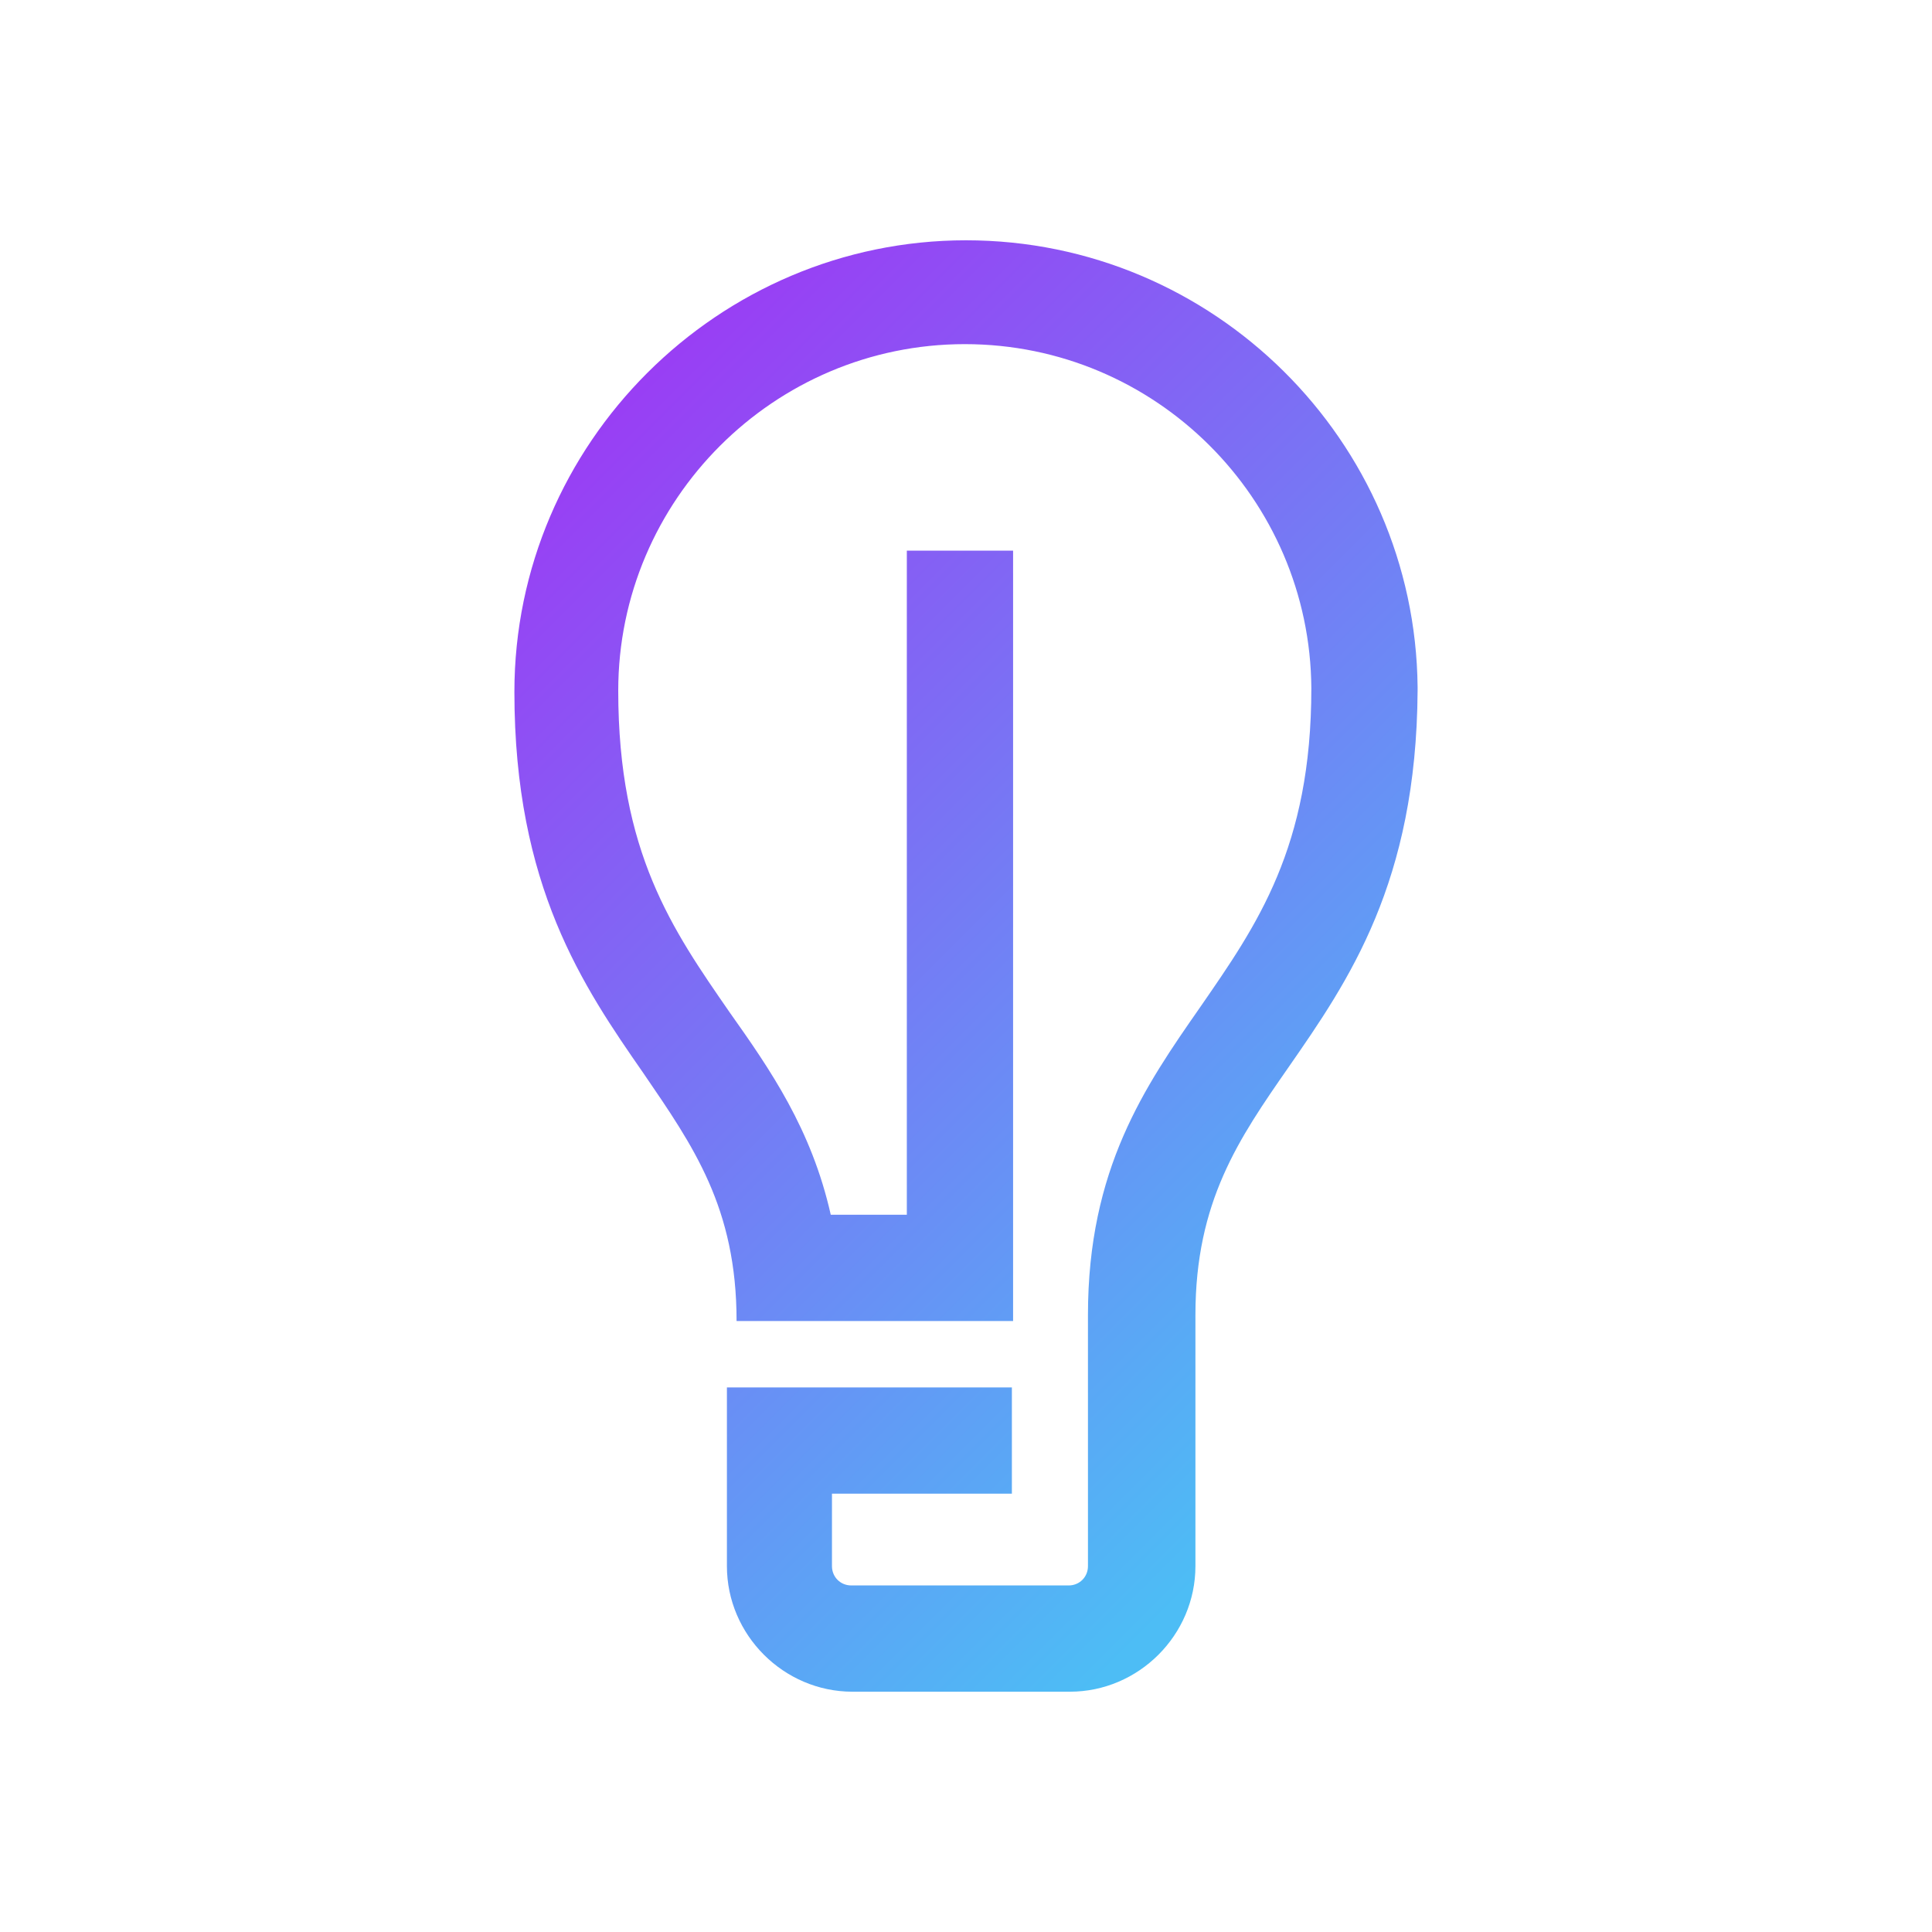 <?xml version="1.0" encoding="UTF-8"?>
<svg xmlns="http://www.w3.org/2000/svg" xmlns:xlink="http://www.w3.org/1999/xlink" version="1.1" viewBox="0 0 16 16">
  <defs>
    <style>
      .cls-1 {
        fill: url(#linear-gradient);
      }
    </style>
    <linearGradient id="linear-gradient" x1="4.26" y1="4.17" x2="11.7" y2="11.61" gradientUnits="userSpaceOnUse">
      <stop offset="0" stop-color="#993ef4"/>
      <stop offset=".98" stop-color="#4dbdf5"/>
    </linearGradient>
  </defs>
  <!-- Generator: Adobe Illustrator 28.7.4, SVG Export Plug-In . SVG Version: 1.2.0 Build 166)  -->
  <g>
    <g id="Layer_1">
      <path class="cls-1" d="M11.74,5.71s0-.01,0-.02h0c-.02-2.04-1.69-3.7-3.74-3.7s-3.74,1.68-3.74,3.74c0,1.61.57,2.44,1.07,3.16.41.6.77,1.11.77,2.05h.74s1.55,0,1.55,0v-6.38h-.88v5.5h-.63c-.16-.71-.5-1.2-.84-1.68-.47-.68-.92-1.32-.92-2.66,0-1.58,1.29-2.87,2.87-2.87s2.86,1.28,2.87,2.85c0,1.32-.45,1.96-.92,2.64-.46.66-.93,1.34-.93,2.55v2.08c0,.09-.07.16-.16.16h-1.8c-.09,0-.16-.07-.16-.16v-.6h1.49v-.88h-2.36v1.48c0,.57.47,1.04,1.04,1.04h1.8c.57,0,1.04-.47,1.04-1.04v-2.08c0-.94.36-1.46.77-2.05.5-.72,1.06-1.53,1.07-3.12h0s0-.01,0-.02Z"/>
    </g>
  </g>
</svg>